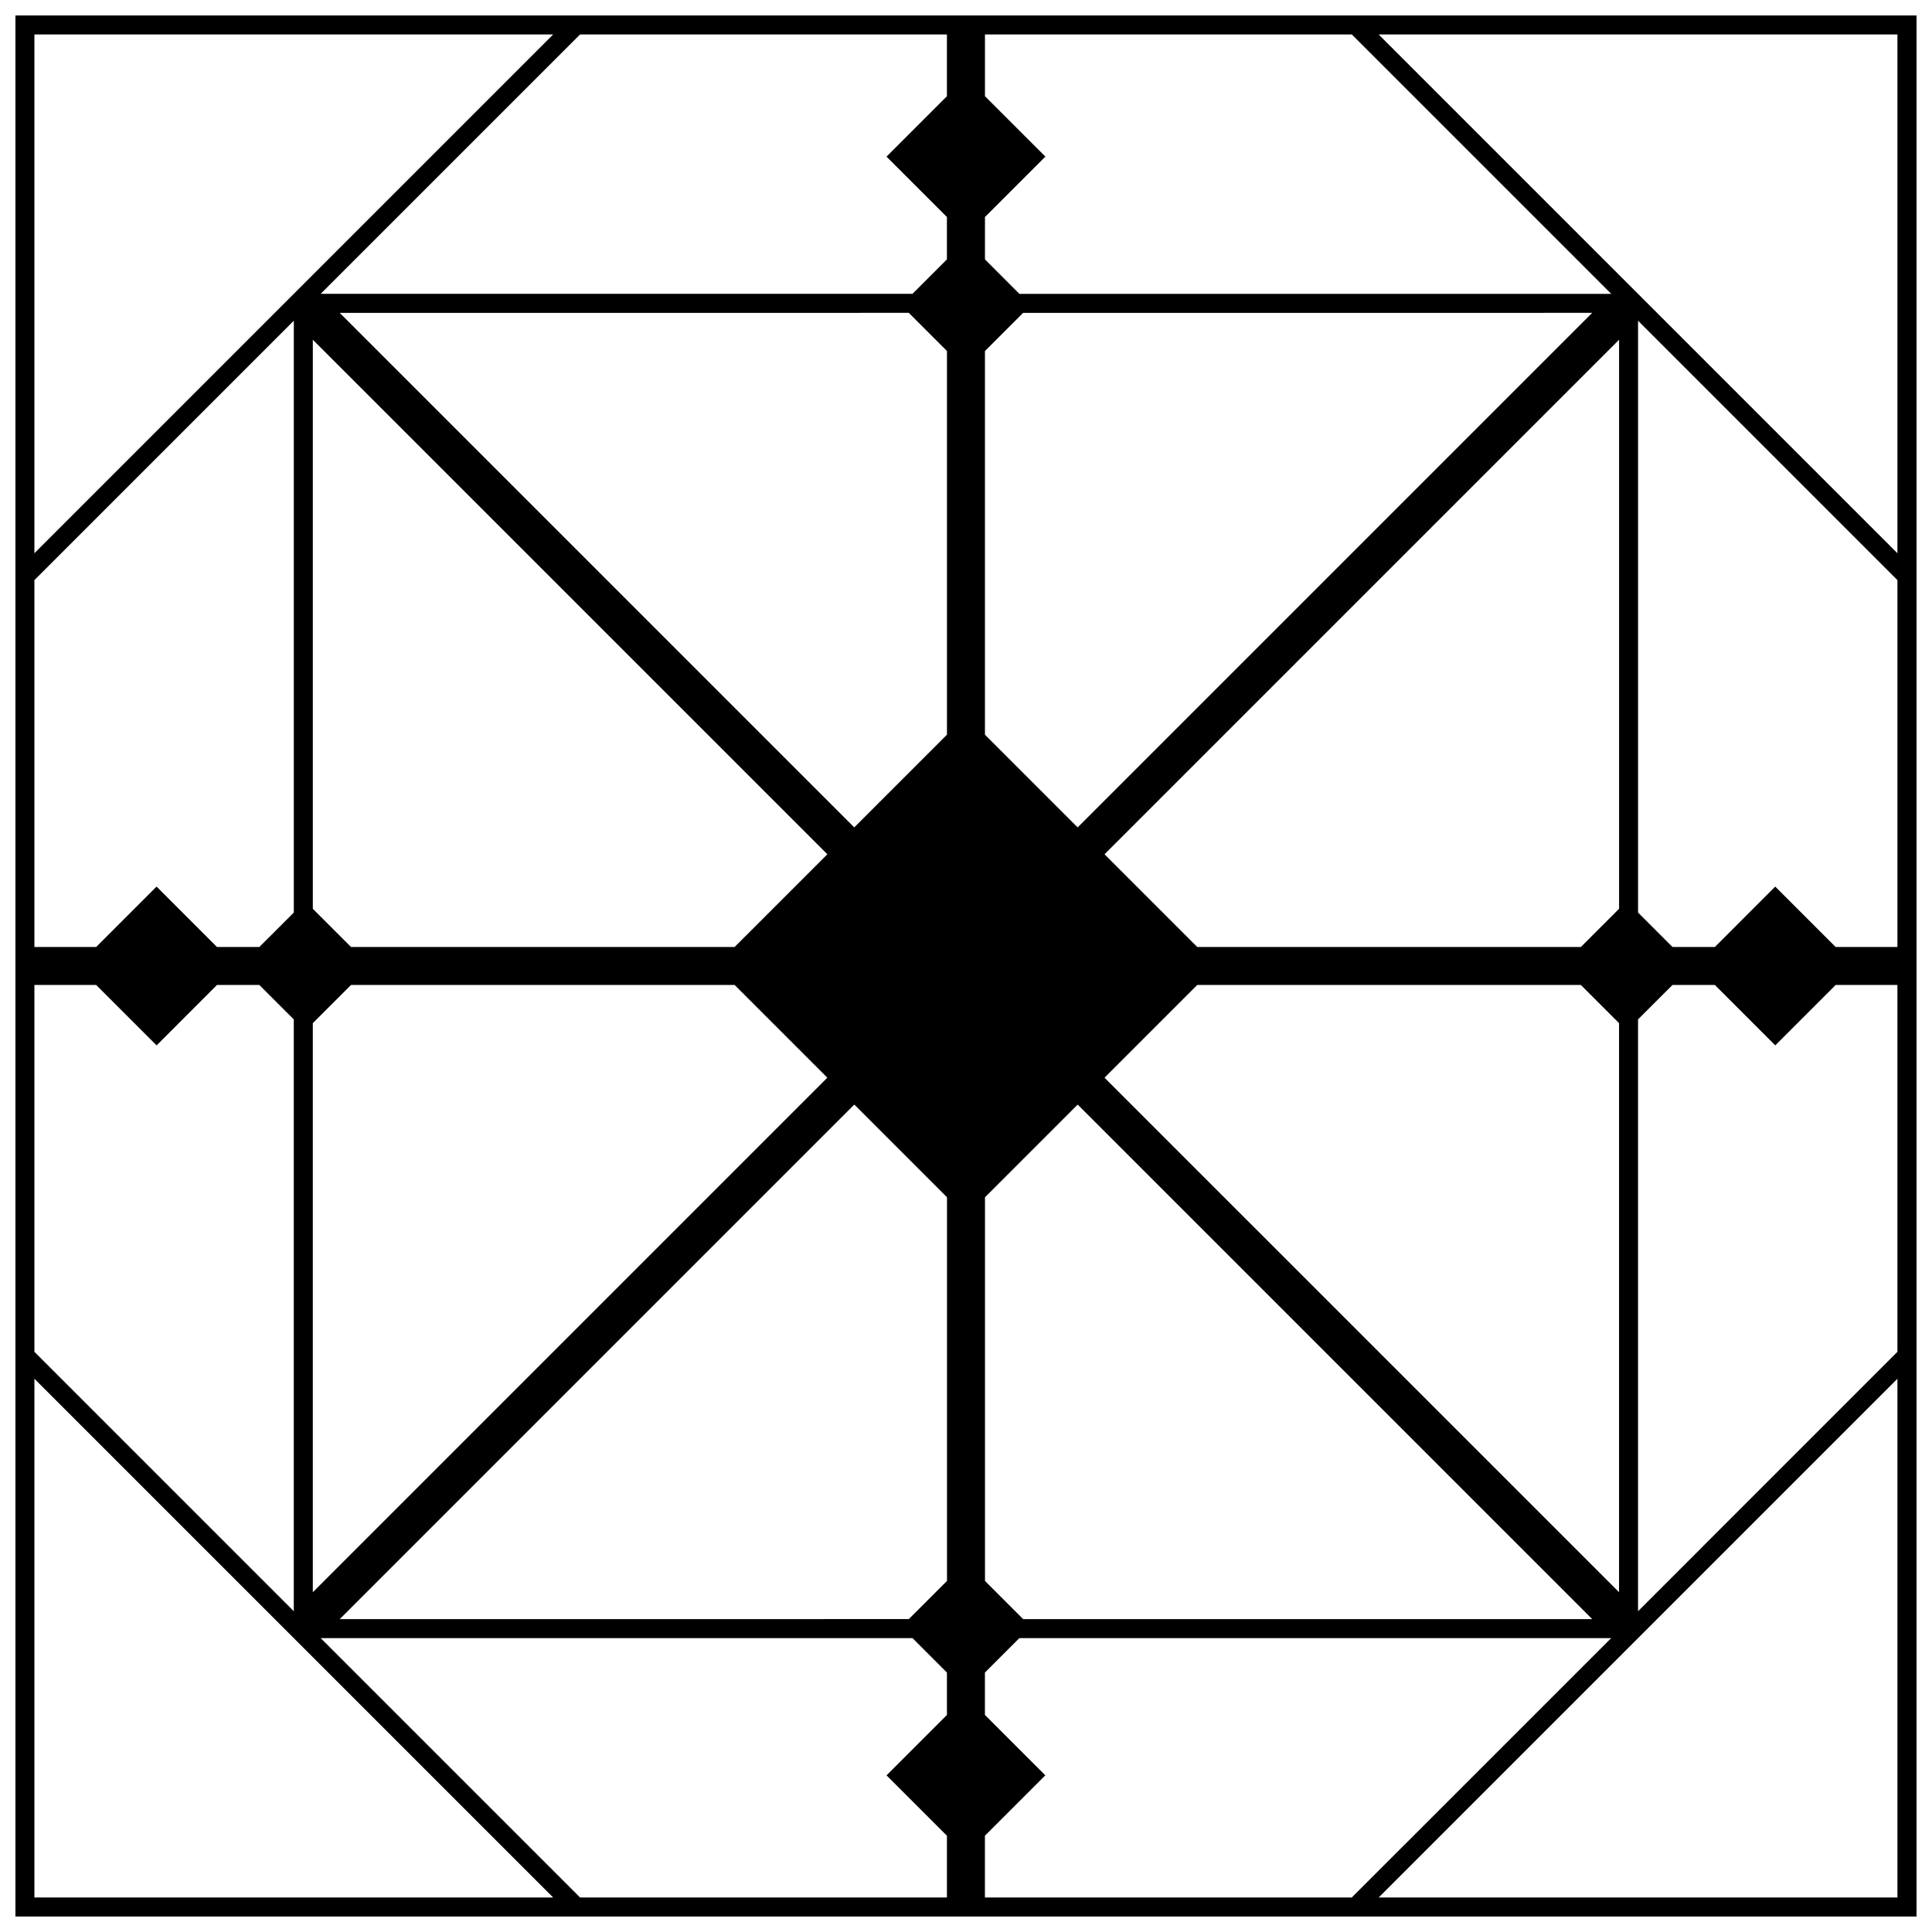 <?xml version="1.0" encoding="UTF-8"?>
<!-- Uploaded to: ICON Repo, www.svgrepo.com, Generator: ICON Repo Mixer Tools -->
<svg width="800px" height="800px" version="1.1" viewBox="144 144 512 512" xmlns="http://www.w3.org/2000/svg">
 <defs>
  <clipPath id="a">
   <path d="m148.09 148.09h503.81v503.81h-503.81z"/>
  </clipPath>
 </defs>
 <g clip-path="url(#a)">
  <path d="m504.34 148.09h-356.25v503.81h503.81v-503.81zm-2.094 5.039 68.746 68.746h-156.84l-9.125-9.133v-11.234l16.008-16.008-16.008-16v-16.371zm-87.098 419.95-10.117-10.117v-101.67l24.566-24.566 136.36 136.36h-150.8zm-181.11 0 136.36-136.36 24.566 24.57v101.67l-10.117 10.117zm150.8-346.17 10.117 10.117v101.67l-24.566 24.566-136.36-136.35zm181.11 0-136.36 136.36-24.566-24.57v-101.67l10.117-10.117zm-202.69 143.48-24.57 24.566h-101.67l-10.117-10.117v-150.8zm-136.36 44.758 10.117-10.117h101.67l24.566 24.566-136.35 136.36zm209.81 14.449 24.57-24.566h101.67l10.117 10.117v150.8zm136.36-44.758-10.117 10.117h-101.67l-24.566-24.566 136.36-136.36v150.8zm-275.34-231.71h97.215v16.375l-16.008 16.008 16.008 15.996v11.234l-9.125 9.125h-156.84zm-144.61 0h137.48l-137.48 137.48zm0 144.61 68.746-68.746v156.84l-9.133 9.129h-11.234l-16.008-16.008-16 16.008h-16.371zm0 107.29h16.375l16.008 16.008 15.996-16.008h11.234l9.125 9.125v156.84l-68.738-68.746zm0 241.83v-137.48l137.48 137.48zm144.61 0-68.746-68.742h156.84l9.125 9.129v11.234l-16.008 16.008 16.008 16v16.371zm204.5 0h-97.215v-16.375l16.008-16.008-16.008-15.996v-11.234l9.125-9.125h156.84zm144.61 0h-137.48l137.48-137.48zm0-144.61-68.742 68.746v-156.84l9.129-9.125h11.234l16.008 16.008 16-16.008h16.371zm0-107.29h-16.375l-16.008-16.008-15.996 16.008h-11.234l-9.125-9.125v-156.84l68.738 68.742zm0-104.34-137.48-137.48h137.48z"/>
 </g>
</svg>